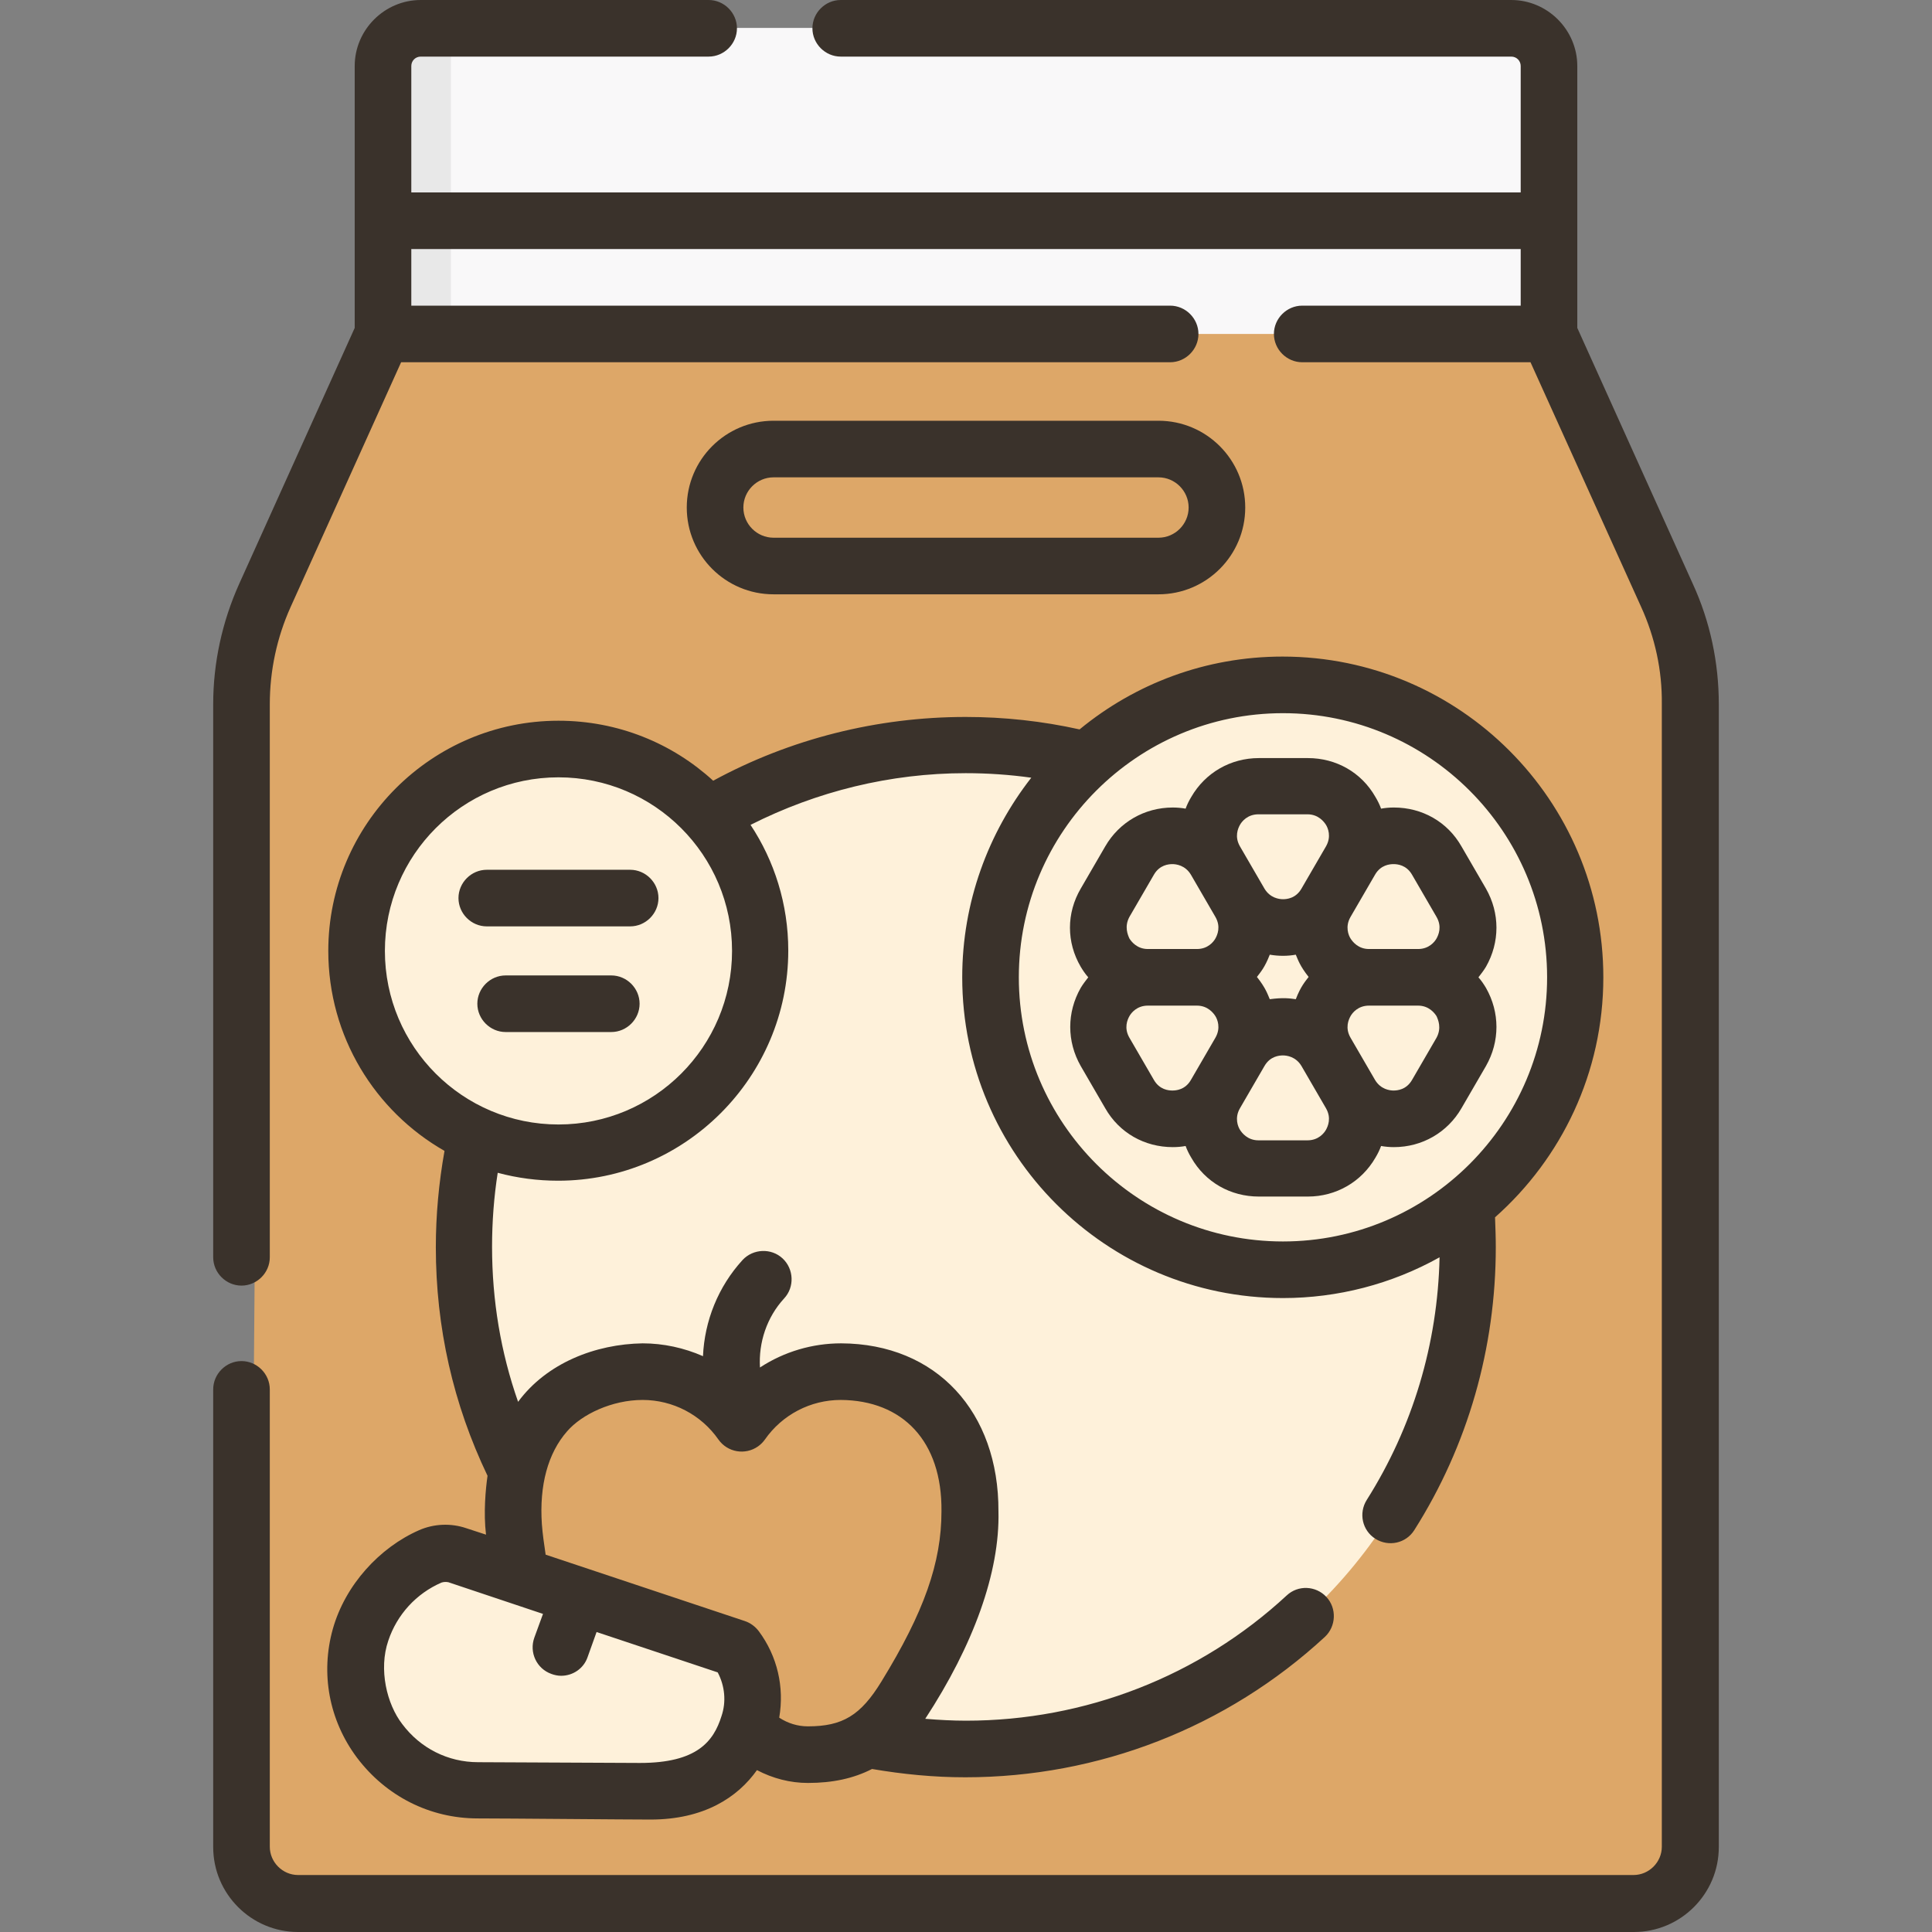 <?xml version="1.0" encoding="UTF-8"?> <svg xmlns="http://www.w3.org/2000/svg" xmlns:xlink="http://www.w3.org/1999/xlink" version="1.1" id="Layer_1" x="0px" y="0px" viewBox="0 0 512 512" style="enable-background:new 0 0 512 512;" xml:space="preserve"><rect x="0" y="0" width="512" height="512" fill="#808080" stroke="none"/> <style type="text/css"> .st0{fill:#DDA768;} .st1{fill:#F9F8F9;} .st2{fill:#E8E8E8;} .st3{fill:#FEF1DA;} .st4{fill:#3A322B;} </style> <g> <path class="st0" d="M441.8,157.8l-31.3-69.3L265.3,78.3L105.6,89.3l-30.7,68.5c-4.1,9.1-6.2,18.9-6.2,28.8l-2.4,299.1 c0,8.3,6.7,15,15,15l351.7,1.7c8.3,0,14.5-4.7,14.5-12.9l0.5-1V186.6C448,176.6,445.9,166.8,441.8,157.8z"></path> <path class="st1" d="M410.5,88.5h-291l-15.4-4l-0.7-65.3c0-5.5,4.5-10,10-10l6-1.8h281c5.5,0,10,4.5,10,10V51l-4.7,5.7l4.7,9.3 V88.5z"></path> <path class="st2" d="M119.5,7.5v81h-18V66l3.9-7.5l-3.9-7.5V17.5c0-5.5,4.5-10,10-10H119.5z"></path> <circle class="st3" cx="256" cy="330.5" r="133"></circle> <path class="st3" d="M417.5,259c0-42.8-34.7-77.5-77.5-77.5c-18.4,0-35.3,6.4-48.6,17.1c0,0-2.5,2.9-3.9,4.3 c-15,14.1-22.2,33.9-22.2,56.1c0,42.8,31.9,75.5,74.7,75.5c22.5,0,42.5-7.8,56.6-23.1c1.2-1.3,3.8-3.8,3.8-3.8 C411.1,294.3,417.5,277.4,417.5,259z"></path> <circle class="st3" cx="148" cy="252" r="53.5"></circle> <path class="st0" d="M256.2,399.9c0-22.1-12.1-35.6-32.3-36.6c-0.5,0-1.1,0-1.6,0c-9.9,0-18.7,4.5-24.5,11.5c-0.7,0.9-2,1-2.8,0.3 c-0.1-0.1-0.2-0.2-0.3-0.3c-4.5-5.4-10.7-9.3-17.8-10.8c0,0-4.4,0.1-6.7,0.1c-0.6,0-1.1,0-1.6,0c-20.2,1-32.1,15-30.4,39.7 c1.1,16.5,6.7,30.1,11.9,39.7c8.5,15.8,16.9,20.5,28.7,20.5c4.3,0,8.6-1.3,12.1-3.8c3.2-2.2,7.4-3.3,10.6-1.1 c2.2,1.6,7.6,4.4,7.6,4.4c1.5,0.3,3,0.5,4.6,0.5c11.8,0,18.9-4.3,25.7-15.4C252.2,427.7,256.2,413.8,256.2,399.9L256.2,399.9z"></path> <path class="st3" d="M125.9,412.3c-2.3-0.8-4.8-0.7-7.1,0.3c-1.7,0.7-3.3,1.6-4.9,2.6c0,0-3,2.7-4.5,4.2c-3.6,3.5-5.3,7.8-7,13 c-0.2,0.5-0.3,1-0.4,1.4c-5.8,20.2,10.8,37.8,31.8,37.9l39.6,0.9c11.2,0.8,17.9-1.1,22.8-6.6c1.2-1.3,4-3.8,4-3.8 c0.9-1.7,1.7-3.5,2.3-5.4c2.3-6.8,1-13.8-2.6-19.3c-0.4-0.5-0.9-0.9-1.5-1.1l-33.2-11.1l-8.3-0.5l-5.9-4.2L125.9,412.3z"></path> <path class="st4" d="M448.6,154.7L418,86.9V17.5C418,7.9,410.1,0,400.5,0H222.8c-4.1,0-7.5,3.4-7.5,7.5s3.4,7.5,7.5,7.5h177.7 c1.4,0,2.5,1.1,2.5,2.5V51H109V17.5c0-1.4,1.1-2.5,2.5-2.5h76.3c4.1,0,7.5-3.4,7.5-7.5S191.9,0,187.8,0h-76.3 C101.9,0,94,7.9,94,17.5v69.4l-30.6,67.8c-4.5,10-6.9,20.9-6.9,31.9v146.6c0,4.1,3.4,7.5,7.5,7.5s7.5-3.4,7.5-7.5V186.6 c0-8.9,1.9-17.7,5.5-25.7L106.3,96h203.8c4.1,0,7.5-3.4,7.5-7.5s-3.4-7.5-7.5-7.5H109V66h294v15h-57.9c-4.1,0-7.5,3.4-7.5,7.5 s3.4,7.5,7.5,7.5h60.5l29.3,64.8c3.7,8.1,5.6,16.9,5.5,25.7v302.9c0,4.1-3.4,7.5-7.5,7.5H79c-4.1,0-7.5-3.4-7.5-7.5V368.2 c0-4.1-3.4-7.5-7.5-7.5s-7.5,3.4-7.5,7.5v121.3c0,12.4,10.1,22.5,22.5,22.5h354c12.4,0,22.5-10.1,22.5-22.5V186.6 C455.5,175.6,453.2,164.7,448.6,154.7z"></path> <path class="st4" d="M286.4,256.2c0.6,1,1.2,1.9,2,2.8c-0.7,0.9-1.4,1.8-2,2.8c-3.7,6.5-3.7,14.2,0,20.7l6.5,11.2 c3.7,6.5,10.4,10.3,17.9,10.3c1.2,0,2.3-0.1,3.4-0.3c0.4,1.1,0.9,2.1,1.5,3.1c3.7,6.5,10.4,10.3,17.9,10.3h13 c7.5,0,14.2-3.9,17.9-10.3c0.6-1,1.1-2,1.5-3.1c1.1,0.2,2.3,0.3,3.4,0.3c7.5,0,14.2-3.9,17.9-10.3l6.5-11.2 c3.7-6.5,3.7-14.2,0-20.7c-0.6-1-1.2-1.9-2-2.8c0.7-0.9,1.4-1.8,2-2.8c3.7-6.5,3.7-14.2,0-20.7l-6.5-11.2 c-3.7-6.5-10.4-10.3-17.9-10.3c-1.2,0-2.3,0.1-3.4,0.3c-0.4-1.1-0.9-2.1-1.5-3.1c-3.7-6.5-10.4-10.3-17.9-10.3h-13 c-7.5,0-14.2,3.9-17.9,10.3c-0.6,1-1.1,2-1.5,3.1c-1.1-0.2-2.3-0.3-3.4-0.3c-7.5,0-14.2,3.9-17.9,10.3l-6.5,11.2 C282.6,242,282.6,249.7,286.4,256.2z M305.8,286.2l-6.5-11.2c-1.5-2.6-0.5-4.8,0-5.7c0.5-0.9,2-2.8,4.9-2.8h13c2.9,0,4.4,2,4.9,2.8 s1.5,3.1,0,5.7l-6.5,11.2c-1.5,2.6-3.9,2.8-4.9,2.8S307.3,288.8,305.8,286.2L305.8,286.2z M340,253.3c1.2,0,2.3-0.1,3.4-0.3 c0.6,1.4,1.1,3,3.4,5.9c-0.9,1.2-2.1,2.5-3.4,5.9c-1.5-0.2-3.2-0.5-6.9,0c-0.6-1.4-1.1-3-3.4-5.9c0.9-1.2,2.1-2.5,3.4-5.9 C337.7,253.2,338.8,253.3,340,253.3z M351.4,299.4c-0.5,0.9-2,2.8-4.9,2.8h-13c-2.9,0-4.4-2-4.9-2.8s-1.5-3.1,0-5.7l6.5-11.2 c1.5-2.6,3.9-2.8,4.9-2.8s3.4,0.3,4.9,2.8l6.5,11.2C352.9,296.3,351.9,298.5,351.4,299.4L351.4,299.4z M380.7,275l-6.5,11.2 c-1.5,2.6-3.9,2.8-4.9,2.8s-3.4-0.3-4.9-2.8l-6.5-11.2c-1.5-2.6-0.5-4.8,0-5.7s2-2.8,4.9-2.8h13c2.9,0,4.4,2,4.9,2.8 C381.1,270.2,382.1,272.4,380.7,275L380.7,275z M374.2,231.8l6.5,11.2c1.5,2.6,0.5,4.8,0,5.7c-0.5,0.9-2,2.8-4.9,2.8h-13 c-2.9,0-4.4-2-4.9-2.8s-1.5-3.1,0-5.7l6.5-11.2c1.5-2.6,3.9-2.8,4.9-2.8S372.7,229.2,374.2,231.8L374.2,231.8z M328.6,218.6 c0.5-0.9,2-2.8,4.9-2.8h13c2.9,0,4.4,2,4.9,2.8s1.5,3.1,0,5.7l-6.5,11.2c-1.5,2.6-3.9,2.8-4.9,2.8s-3.4-0.3-4.9-2.8l-6.5-11.2 C327.1,221.7,328.1,219.5,328.6,218.6L328.6,218.6z M299.3,243l6.5-11.2c1.5-2.6,3.9-2.8,4.9-2.8s3.4,0.3,4.9,2.8l6.5,11.2 c1.5,2.6,0.5,4.8,0,5.7s-2,2.8-4.9,2.8h-13c-2.9,0-4.4-2-4.9-2.8C298.9,247.8,297.9,245.6,299.3,243L299.3,243z"></path> <path class="st4" d="M123.6,405c-4.1-1.4-8.6-1.2-12.5,0.5c-10.5,4.6-19.6,14.5-22.9,26.2c-3.3,11.8-1,24.2,6.4,34.1 c7.7,10.2,19.3,16.1,32,16.1c7.8,0,39.3,0.3,45.8,0.3c14.2,0,23.1-5.9,28.2-13.1c4.2,2.2,8.8,3.4,13.5,3.4c6.6,0,12.1-1.2,17-3.7 c8.2,1.4,16.4,2.2,24.7,2.2c35.4,0,69.3-13.2,95.3-37.2c3-2.8,3.2-7.6,0.4-10.6c-2.8-3-7.5-3.2-10.5-0.4 C317.9,444.2,287.6,456,256,456c-3.6,0-7.2-0.2-10.8-0.5c12.7-19.4,19.8-38.8,19.4-55c0.1-26.3-16.4-44.4-41.7-44.5 c-7.6,0-15.1,2.2-21.5,6.4c-0.4-6.6,1.8-13.3,6.4-18.3c2.8-3,2.6-7.8-0.4-10.6c-3-2.8-7.8-2.6-10.6,0.4c0,0,0,0,0,0 c-6.5,7.1-10.1,16.2-10.5,25.5c-5-2.2-10.5-3.4-16-3.4c-12.5,0.2-25.4,5.2-33,15.5c-4.6-13.1-6.9-26.9-6.9-41.1 c0-6.6,0.5-13.2,1.5-19.6c5.2,1.4,10.6,2.1,16,2.1c33.6,0,61-27.4,61-61c0-12.3-3.7-23.8-10-33.3c17.6-8.9,37.1-13.7,57-13.7 c5.9,0,11.7,0.4,17.4,1.2C261.9,220.7,255,239.1,255,259c0,46.9,38.1,85,85,85c14.5,0,28.8-3.7,41.5-10.8 c-0.5,22.9-7.1,45-19.3,64.3c-2.2,3.5-1.2,8.1,2.3,10.3c3.5,2.2,8.1,1.2,10.3-2.3c14.2-22.4,21.6-48.3,21.6-75 c0-2.6-0.1-5.2-0.2-7.9c17.6-15.6,28.7-38.3,28.7-63.6c0-46.9-38.1-85-85-85c-20.4,0-39.1,7.2-53.8,19.3c-9.9-2.2-20-3.3-30.2-3.3 c-23.4,0-46.5,5.8-66.9,16.9C178.2,197,163.8,191,148,191c-33.6,0-61,27.4-61,61c0,22.7,12.4,42.5,30.8,53 c-1.5,8.4-2.3,17-2.3,25.5c0,21.3,4.6,41.6,13.7,60.6c-0.5,3.5-1.1,9.8-0.4,15.6L123.6,405z M410,259c0,38.6-31.4,70-70,70 s-70-31.4-70-70s31.4-70,70-70S410,220.4,410,259z M102,252c0-25.4,20.6-46,46-46s46,20.6,46,46s-20.6,46-46,46S102,277.4,102,252z M169.6,467.2c-0.8,0-42.5-0.2-42.9-0.2c-8,0-15.3-3.7-20.1-10.1c-4.1-5.3-6.3-14.5-3.7-22.1c2.3-6.9,7.4-12.5,14.1-15.4 c0.6-0.2,1.2-0.2,1.8-0.1l0,0l25.1,8.4l-2.3,6.3c-1.4,3.9,0.6,8.2,4.5,9.6c0.8,0.3,1.7,0.5,2.6,0.5c3.2,0,6-2,7-4.9l2.4-6.7 l32.1,10.7c1.9,3.6,2.3,7.8,1,11.6C189.1,461.5,184.7,467.2,169.6,467.2L169.6,467.2z M143.6,403.9c-0.7-10.3,1.6-18.8,6.7-24.6 c3.9-4.5,11.9-8.3,20-8.3c8,0,15.5,3.9,20.1,10.5c2.4,3.4,7.1,4.2,10.5,1.8c0.7-0.5,1.3-1.1,1.8-1.8c4.6-6.6,12.1-10.5,20.1-10.5 c16.4,0.1,26.9,10.9,26.7,29.5c0,13.6-4.6,26.7-15.9,45.1c-5.5,9-10.3,11.9-19.5,11.9c-2.7,0-5.3-0.8-7.6-2.3 c1.4-8.1-0.5-16.3-5.4-22.9c-0.9-1.2-2.2-2.2-3.7-2.7l-52.8-17.6C144.2,409.3,143.8,406.6,143.6,403.9z"></path> <path class="st4" d="M169.5,266c0-4.1-3.4-7.5-7.5-7.5h-28c-4.1,0-7.5,3.4-7.5,7.5s3.4,7.5,7.5,7.5h28 C166.1,273.5,169.5,270.1,169.5,266z M167,245.5c4.1,0,7.5-3.4,7.5-7.5s-3.4-7.5-7.5-7.5h-38c-4.1,0-7.5,3.4-7.5,7.5 s3.4,7.5,7.5,7.5H167z M307,157.5c12.7,0,23-10.3,23-23s-10.3-23-23-23H205c-12.7,0-23,10.3-23,23s10.3,23,23,23H307z M197,134.5 c0-4.4,3.6-8,8-8h102c4.4,0,8,3.6,8,8s-3.6,8-8,8H205C200.6,142.5,197,138.9,197,134.5z"></path> </g> </svg> 